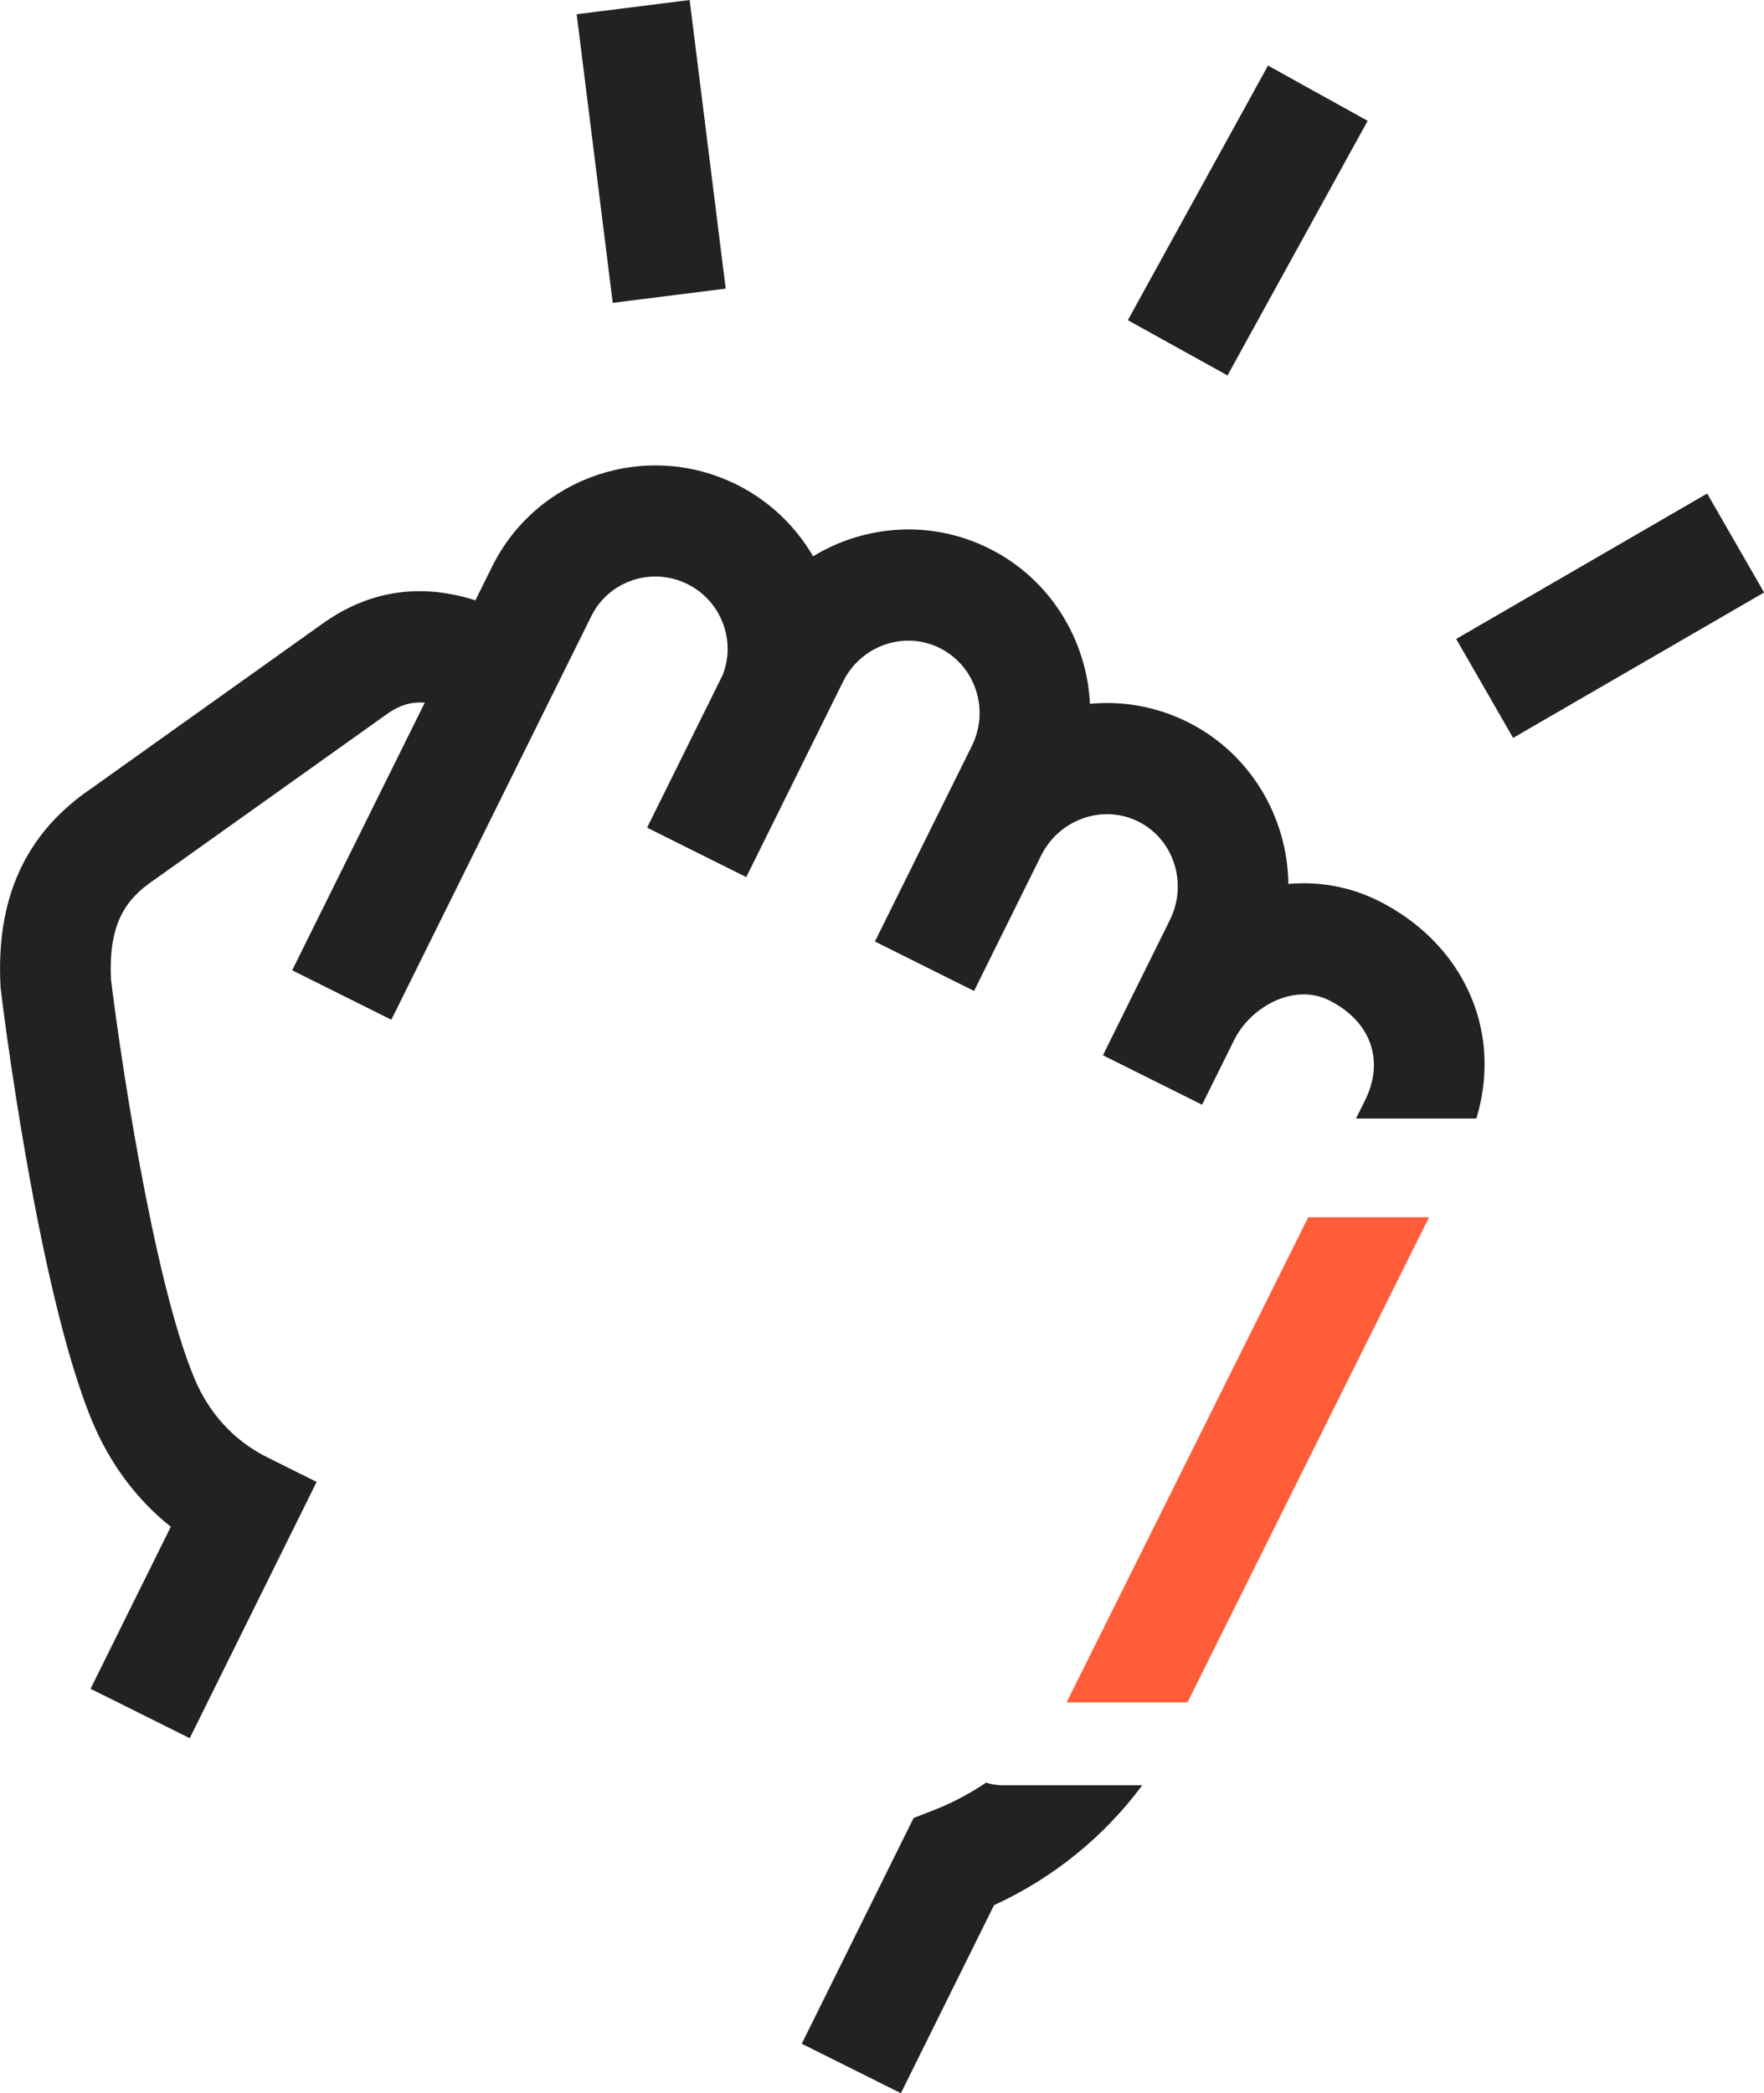 <svg width="134" height="159" viewBox="0 0 134 159" fill="none" xmlns="http://www.w3.org/2000/svg">
<g clip-path="url(#clip0_112_99)">
<path d="M76.211 135.604C75.731 135.604 75.299 135.533 74.906 135.406C73.664 136.235 72.335 136.953 70.92 137.498L69.402 138.089L60.903 155.236L68.435 158.992L75.511 144.71C79.993 142.658 83.853 139.526 86.77 135.604H76.203H76.211Z" fill="#222222"/>
<path d="M71.399 49.231C74.096 50.58 75.189 53.91 73.828 56.656L66.461 71.514L73.993 75.27L79.081 64.997C80.456 62.219 83.774 61.059 86.471 62.401C89.168 63.75 90.245 67.103 88.869 69.881L83.782 80.155L91.314 83.911L93.744 79.011C94.986 76.494 98.257 74.639 100.962 75.981C104.122 77.559 105.2 80.542 103.698 83.572L103.006 84.96H112.15C113.015 82.104 112.991 79.145 112.016 76.415C110.806 73.006 108.203 70.165 104.704 68.421C102.566 67.356 100.231 66.93 97.872 67.143C97.801 62.069 95.002 57.232 90.214 54.841C87.831 53.657 85.276 53.224 82.799 53.46C82.556 48.584 79.78 43.975 75.141 41.663C70.738 39.462 65.706 39.856 61.767 42.255C60.446 39.991 58.481 38.065 55.965 36.811C49.109 33.394 40.775 36.187 37.378 43.044L36.112 45.601C32.024 44.291 28.203 44.828 24.727 47.211L6.99 59.852C1.918 63.276 -0.346 68.248 0.047 75.042C0.055 75.231 2.807 97.925 7.021 107.994C8.365 111.197 10.386 113.904 12.973 115.971L6.879 128.273L14.412 132.029L24.051 112.563L20.285 110.685C17.8 109.446 15.89 107.378 14.773 104.711C11.566 97.065 8.987 79.066 8.436 74.418C8.216 70.102 9.592 68.256 11.723 66.827L29.5 54.163C30.31 53.618 31.159 53.279 32.267 53.373L22.195 73.7L29.728 77.456L44.918 46.8C46.247 44.11 49.526 43.021 52.23 44.37C54.793 45.648 55.925 48.67 54.895 51.275L49.156 62.866L56.688 66.622L64.047 51.764C65.408 49.018 68.71 47.882 71.407 49.231H71.399Z" fill="#222222"/>
<path d="M99.381 92.457H108.557L90.206 129.307H81.022L99.381 92.457Z" fill="#FF5C3A"/>
<path d="M96.322 4.981L85.676 24.32L93.246 28.517L103.892 9.178L96.322 4.981Z" fill="#222222"/>
<path d="M52.388 0.001L43.806 1.081L46.546 23.003L55.128 21.923L52.388 0.001Z" fill="#222222"/>
<path d="M129.682 37.486L110.617 48.533L114.941 56.05L134.007 45.003L129.682 37.486Z" fill="#222222"/>
</g>
<defs>
<clipPath id="clip0_112_99">
<rect width="134" height="159" fill="white"/>
</clipPath>
</defs>
</svg>
